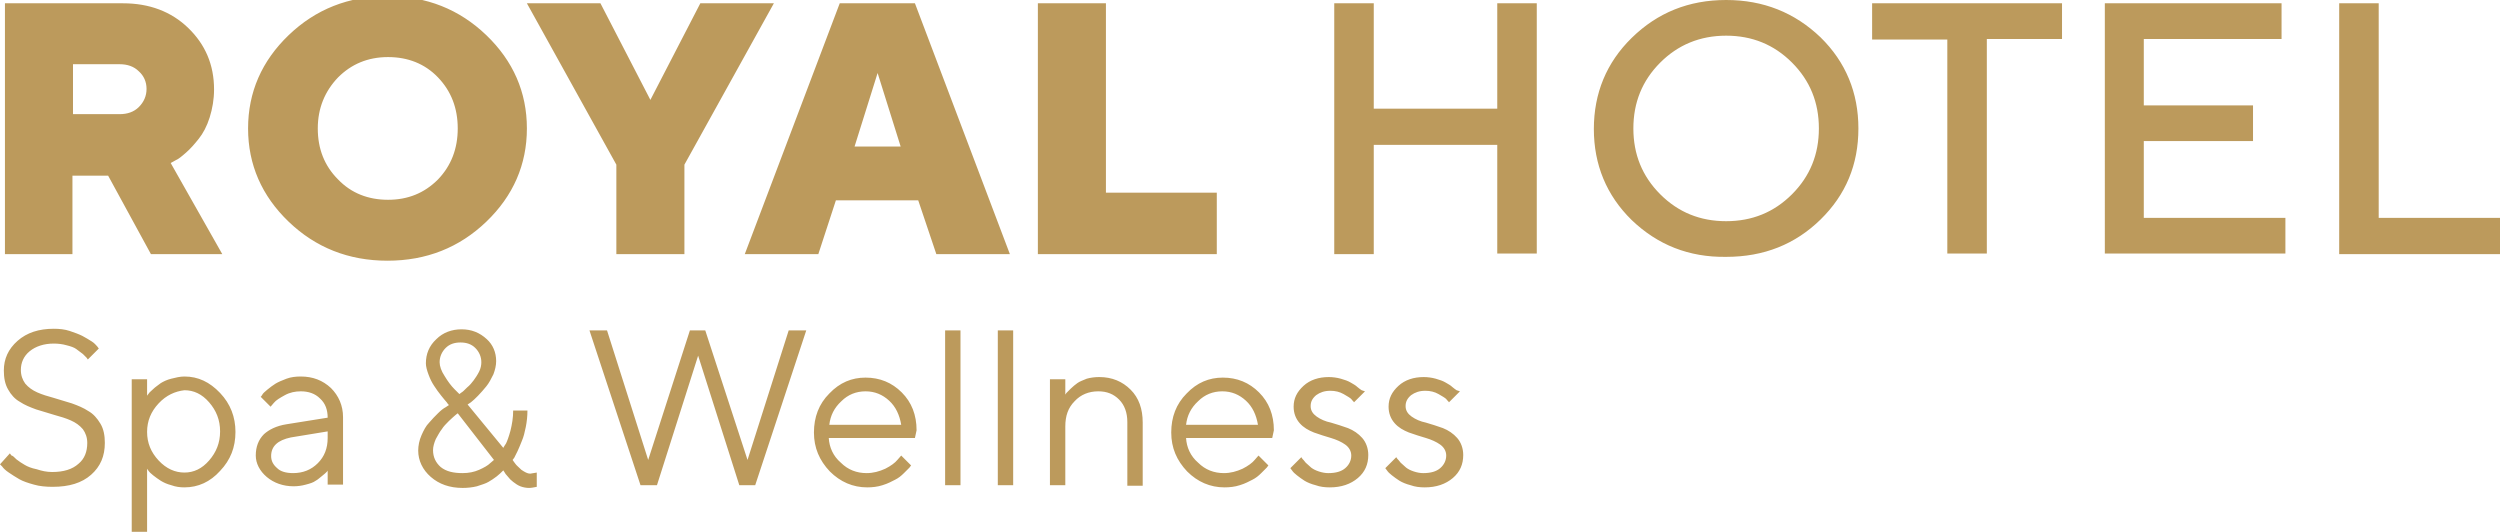<?xml version="1.0" encoding="utf-8"?>
<!-- Generator: Adobe Illustrator 23.0.0, SVG Export Plug-In . SVG Version: 6.00 Build 0)  -->
<svg version="1.1" id="Слой_1" xmlns="http://www.w3.org/2000/svg" xmlns:xlink="http://www.w3.org/1999/xlink" x="0px" y="0px"
	 viewBox="0 0 455.5 96.9" style="enable-background:new 0 0 455.5 96.9;" xml:space="preserve">
<style type="text/css">
	.st0{fill:#BC9A5C;}
</style>
<path class="st0" d="M0.9,46.3V0.6h21.5c4.8,0,8.8,1.5,11.9,4.5c3.1,3,4.7,6.7,4.7,11.2c0,1.8-0.3,3.5-0.8,5.1
	c-0.5,1.6-1.2,2.9-2,3.9c-0.8,1-1.5,1.8-2.3,2.5c-0.8,0.7-1.4,1.2-1.9,1.4l-0.9,0.5l9.4,16.6h-13l-7.8-14.3h-6.5v14.3H0.9L0.9,46.3z
	 M25.3,19.5c0.9-0.9,1.4-2,1.4-3.3c0-1.3-0.5-2.4-1.4-3.2c-0.9-0.9-2.1-1.3-3.5-1.3h-8.5v9.1h8.5C23.2,20.8,24.4,20.4,25.3,19.5
	L25.3,19.5z M61.6,14.1c-2.4,2.5-3.7,5.6-3.7,9.3c0,3.7,1.2,6.8,3.7,9.3c2.4,2.5,5.5,3.7,9.1,3.7c3.6,0,6.6-1.2,9.1-3.7
	c2.4-2.5,3.6-5.6,3.6-9.3c0-3.7-1.2-6.8-3.6-9.3c-2.4-2.5-5.5-3.7-9.1-3.7C67,10.4,64,11.7,61.6,14.1L61.6,14.1z M88.6,6.4
	c4.9,4.7,7.4,10.4,7.4,17c0,6.6-2.5,12.3-7.4,17c-4.9,4.7-10.9,7.1-18,7.1c-7.1,0-13.1-2.4-18-7.1c-4.9-4.7-7.4-10.4-7.4-17
	c0-6.6,2.5-12.3,7.4-17c4.9-4.7,10.9-7.1,18-7.1C77.7-0.7,83.7,1.7,88.6,6.4L88.6,6.4z M127.6,0.6H141L124.7,30v16.3h-12.4V30
	L96,0.6h13.4l9.1,17.6L127.6,0.6L127.6,0.6z M164.1,26.7l-4.2-13.4l-4.2,13.4H164.1L164.1,26.7z M167.3,36.5h-15l-3.2,9.8h-13.4
	L153,0.6h13.7L184,46.3h-13.4L167.3,36.5L167.3,36.5z M221.7,46.3h-32.6V0.6h12.4v34.5h20.2V46.3L221.7,46.3z M280,0.6v45.6h-7.2
	V26.4h-22.5v19.9h-7.2V0.6h7.2v19.2h22.5V0.6H280L280,0.6z M302.5,11.4c-3.3,3.3-4.9,7.3-4.9,12c0,4.7,1.6,8.7,4.9,12
	c3.3,3.3,7.3,4.9,12,4.9c4.7,0,8.7-1.6,12-4.9c3.3-3.3,4.9-7.3,4.9-12c0-4.7-1.6-8.7-4.9-12c-3.3-3.3-7.3-4.9-12-4.9
	C309.7,6.5,305.7,8.2,302.5,11.4L302.5,11.4z M297.3,40.1c-4.6-4.5-6.9-10.1-6.9-16.6c0-6.5,2.3-12.1,6.9-16.6
	C302,2.3,307.7,0,314.5,0c6.8,0,12.5,2.3,17.2,6.8c4.6,4.5,6.9,10.1,6.9,16.6c0,6.6-2.3,12.1-6.9,16.6c-4.6,4.5-10.3,6.8-17.2,6.8
	C307.7,46.9,302,44.6,297.3,40.1L297.3,40.1z M341.2,0.6h34.5v6.5H362v39.1h-7.2V7.2h-13.7V0.6L341.2,0.6z M390.7,39.7h25.7v6.5
	h-32.9V0.6h32.2v6.5h-25.1v12.1h19.9v6.5h-19.9V39.7L390.7,39.7z M455.5,46.3h-29.3V0.6h7.2v39.1h22.1V46.3L455.5,46.3z"/>
<path class="st0" d="M15.9,80.7c0-1-0.3-1.8-0.8-2.5c-0.6-0.7-1.3-1.2-2.2-1.6c-0.9-0.4-1.9-0.7-3-1c-1.1-0.3-2.2-0.7-3.3-1
	c-1.1-0.4-2.1-0.8-3-1.4C2.7,72.7,2,71.9,1.5,71c-0.6-1-0.8-2.2-0.8-3.5c0-2.1,0.8-3.9,2.5-5.4c1.7-1.5,3.9-2.2,6.6-2.2
	c1,0,2,0.1,2.9,0.4c0.9,0.3,1.7,0.6,2.3,0.9c0.6,0.3,1.2,0.7,1.7,1c0.5,0.3,0.8,0.7,1,0.9l0.3,0.4l-2,2c-0.1-0.1-0.1-0.2-0.2-0.3
	c-0.1-0.1-0.3-0.3-0.7-0.7c-0.4-0.3-0.8-0.6-1.2-0.9c-0.4-0.3-1-0.5-1.8-0.7c-0.7-0.2-1.5-0.3-2.3-0.3c-1.8,0-3.3,0.5-4.4,1.4
	c-1.1,0.9-1.6,2.1-1.6,3.4c0,1,0.3,1.8,0.8,2.5c0.6,0.7,1.3,1.2,2.2,1.6c0.9,0.4,1.9,0.7,3,1c1.1,0.3,2.2,0.7,3.3,1
	c1.1,0.4,2.1,0.8,3,1.4c0.9,0.5,1.6,1.3,2.2,2.3c0.6,1,0.8,2.2,0.8,3.5c0,2.4-0.8,4.3-2.5,5.8c-1.7,1.5-4,2.2-7,2.2
	c-1.2,0-2.4-0.1-3.4-0.4c-1.1-0.3-2-0.6-2.7-1c-0.7-0.4-1.3-0.8-1.9-1.2C1,85.7,0.6,85.3,0.4,85L0,84.6l1.8-2
	c0.1,0.1,0.1,0.2,0.3,0.4C2.3,83,2.6,83.3,3,83.7c0.5,0.4,1,0.7,1.5,1c0.5,0.3,1.2,0.6,2.2,0.8C7.6,85.8,8.5,86,9.5,86
	c2.1,0,3.7-0.5,4.8-1.5C15.4,83.6,15.9,82.3,15.9,80.7L15.9,80.7z M28.9,73.5c-1.4,1.5-2.1,3.2-2.1,5.2c0,2,0.7,3.7,2.1,5.2
	c1.4,1.5,3,2.2,4.7,2.2c1.7,0,3.2-0.7,4.5-2.2c1.3-1.5,2-3.2,2-5.3c0-2.1-0.7-3.8-2-5.3c-1.3-1.5-2.8-2.2-4.5-2.2
	C31.9,71.3,30.3,72,28.9,73.5L28.9,73.5z M26.8,85.4v11.5H24V69.1h2.8v3c0.1-0.1,0.1-0.2,0.3-0.4c0.1-0.2,0.4-0.4,0.8-0.8
	c0.4-0.4,0.9-0.7,1.4-1.1c0.5-0.3,1.1-0.6,1.9-0.8c0.8-0.2,1.6-0.4,2.4-0.4c2.5,0,4.6,1,6.5,3c1.9,2,2.8,4.4,2.8,7.1
	c0,2.8-0.9,5.1-2.8,7.1c-1.8,2-4,3-6.5,3c-0.8,0-1.6-0.1-2.4-0.4c-0.8-0.2-1.4-0.5-1.9-0.8c-0.5-0.3-1-0.7-1.4-1
	c-0.4-0.3-0.7-0.6-0.9-0.9L26.8,85.4L26.8,85.4z M52.2,77.3l7.5-1.2c0-1.4-0.4-2.6-1.4-3.5c-0.9-0.9-2.1-1.3-3.5-1.3
	c-1,0-2,0.2-2.9,0.7c-0.9,0.5-1.6,0.9-2,1.4l-0.6,0.7l-1.8-1.8c0.1-0.1,0.2-0.2,0.3-0.4c0.1-0.2,0.4-0.5,0.9-0.9
	c0.5-0.4,1-0.8,1.5-1.1c0.5-0.3,1.2-0.6,2-0.9c0.8-0.3,1.7-0.4,2.6-0.4c2.2,0,4,0.7,5.5,2.1c1.4,1.4,2.2,3.2,2.2,5.3v12.3h-2.8v-2.6
	c0,0.1-0.1,0.2-0.2,0.3c-0.1,0.1-0.4,0.4-0.8,0.7c-0.4,0.3-0.8,0.7-1.2,0.9c-0.4,0.3-1,0.5-1.8,0.7c-0.7,0.2-1.5,0.3-2.2,0.3
	c-1.9,0-3.6-0.6-4.9-1.7c-1.3-1.1-2-2.5-2-3.9c0-1.6,0.5-2.9,1.5-3.9C49,78.3,50.3,77.6,52.2,77.3L52.2,77.3z M53.4,86.2
	c1.8,0,3.3-0.6,4.5-1.8c1.2-1.2,1.8-2.7,1.8-4.6v-1.2L53,79.7c-2.4,0.5-3.6,1.6-3.6,3.4c0,0.9,0.4,1.6,1.1,2.2
	C51.1,85.9,52.1,86.2,53.4,86.2L53.4,86.2z M90.4,65.8c0,0.8-0.2,1.6-0.5,2.4c-0.4,0.8-0.8,1.6-1.3,2.2c-0.5,0.6-1,1.2-1.5,1.7
	c-0.5,0.5-0.9,0.9-1.3,1.2l-0.6,0.4l6.5,7.9c0.1-0.2,0.3-0.5,0.5-0.8c0.2-0.4,0.5-1.2,0.8-2.3c0.3-1.2,0.5-2.4,0.5-3.7h2.6
	c0,1-0.1,2-0.3,3c-0.2,1-0.4,1.8-0.7,2.5c-0.3,0.7-0.5,1.3-0.8,1.9c-0.3,0.6-0.5,1-0.6,1.2l-0.3,0.4c0.1,0.2,0.3,0.4,0.5,0.7
	c0.2,0.3,0.6,0.6,1.1,1.1c0.6,0.4,1.1,0.7,1.6,0.7l1.2-0.2v2.6c-0.5,0.1-1,0.2-1.4,0.2c-0.5,0-1.1-0.1-1.6-0.3
	c-0.5-0.2-0.9-0.5-1.3-0.8c-0.4-0.3-0.7-0.6-1-1c-0.3-0.3-0.5-0.6-0.6-0.8l-0.2-0.3c-0.1,0.1-0.2,0.2-0.3,0.3
	c-0.1,0.1-0.4,0.4-0.9,0.8c-0.5,0.4-1,0.7-1.5,1c-0.5,0.3-1.2,0.5-2.1,0.8c-0.8,0.2-1.7,0.3-2.6,0.3c-2.4,0-4.3-0.7-5.8-2
	c-1.5-1.3-2.3-3-2.3-4.8c0-0.9,0.2-1.9,0.6-2.8c0.4-0.9,0.8-1.7,1.4-2.3c0.5-0.6,1.1-1.2,1.6-1.7c0.5-0.5,1-0.9,1.4-1.1l0.6-0.4
	c-0.1-0.1-0.3-0.3-0.4-0.5c-0.2-0.2-0.5-0.6-1-1.2c-0.5-0.6-0.9-1.2-1.3-1.8c-0.4-0.6-0.7-1.2-1-2c-0.3-0.8-0.5-1.5-0.5-2.1
	c0-1.7,0.6-3.2,1.9-4.4c1.2-1.2,2.8-1.8,4.6-1.8c1.8,0,3.3,0.6,4.6,1.8C89.8,62.8,90.4,64.2,90.4,65.8L90.4,65.8z M90,83.8l-6.6-8.5
	c-0.1,0.1-0.3,0.2-0.5,0.4c-0.2,0.2-0.6,0.5-1.1,1c-0.5,0.5-1,1-1.3,1.5c-0.4,0.5-0.7,1.1-1.1,1.8c-0.3,0.7-0.5,1.4-0.5,2
	c0,1.3,0.5,2.3,1.4,3.1c1,0.8,2.3,1.1,4,1.1c1.1,0,2.1-0.2,3-0.6c0.9-0.4,1.6-0.8,2-1.2L90,83.8L90,83.8z M80.1,66
	c0,0.7,0.3,1.6,0.9,2.5c0.6,1,1.2,1.8,1.8,2.4l0.9,0.9c0.1-0.1,0.3-0.2,0.4-0.3c0.2-0.1,0.5-0.4,1-0.9c0.5-0.4,0.9-0.9,1.2-1.3
	c0.3-0.4,0.7-1,1-1.6c0.3-0.6,0.4-1.2,0.4-1.7c0-1-0.4-1.9-1.1-2.6c-0.7-0.7-1.6-1-2.7-1c-1.1,0-2,0.3-2.7,1
	C80.5,64.1,80.1,65,80.1,66L80.1,66z M134.7,88.4l-7.5-23.6l-7.5,23.6h-3l-9.3-28.2h3.2l7.5,23.6l7.6-23.6h2.8l7.7,23.6l7.5-23.6
	h3.2l-9.3,28.2H134.7L134.7,88.4z M166.7,79.8l-15.7,0c0.1,1.7,0.8,3.3,2.2,4.5c1.3,1.3,2.9,1.9,4.7,1.9c1.2,0,2.3-0.3,3.4-0.8
	c1-0.5,1.8-1.1,2.2-1.6l0.7-0.8l1.8,1.8c-0.1,0.1-0.2,0.3-0.3,0.4c-0.2,0.2-0.5,0.5-1,1c-0.5,0.5-1,0.9-1.6,1.2
	c-0.6,0.3-1.3,0.7-2.3,1c-0.9,0.3-1.9,0.4-2.8,0.4c-2.6,0-4.9-1-6.8-2.9c-1.9-2-2.9-4.3-2.9-7.1c0-2.8,0.9-5.2,2.8-7.1
	c1.9-2,4.1-2.9,6.6-2.9c2.6,0,4.8,0.9,6.6,2.7c1.8,1.8,2.7,4.1,2.7,6.9L166.7,79.8L166.7,79.8z M162,73c-1.2-1.1-2.6-1.7-4.3-1.7
	c-1.7,0-3.2,0.6-4.4,1.8c-1.3,1.2-2,2.6-2.2,4.3h13.1C163.9,75.6,163.2,74.1,162,73L162,73z M175,60.2v28.2h-2.8V60.2H175L175,60.2z
	 M184.6,60.2v28.2h-2.8V60.2H184.6L184.6,60.2z M194.1,69.1v2.8c0.1-0.1,0.1-0.2,0.2-0.3c0.1-0.1,0.4-0.4,0.8-0.8
	c0.4-0.4,0.8-0.7,1.2-1c0.4-0.3,1-0.5,1.7-0.8c0.7-0.2,1.5-0.3,2.3-0.3c2.3,0,4.2,0.8,5.7,2.3c1.5,1.5,2.2,3.5,2.2,6v11.5h-2.8V76.9
	c0-1.7-0.5-3.1-1.5-4.1c-1-1-2.2-1.5-3.8-1.5c-1.7,0-3.2,0.6-4.3,1.8c-1.2,1.2-1.7,2.7-1.7,4.6v10.7h-2.8V69.1H194.1L194.1,69.1z
	 M231.8,79.8l-15.7,0c0.1,1.7,0.8,3.3,2.2,4.5c1.3,1.3,2.9,1.9,4.7,1.9c1.2,0,2.3-0.3,3.4-0.8c1-0.5,1.8-1.1,2.2-1.6l0.7-0.8
	l1.8,1.8c-0.1,0.1-0.2,0.3-0.3,0.4c-0.2,0.2-0.5,0.5-1,1c-0.5,0.5-1,0.9-1.6,1.2c-0.6,0.3-1.3,0.7-2.3,1c-0.9,0.3-1.9,0.4-2.8,0.4
	c-2.6,0-4.9-1-6.8-2.9c-1.9-2-2.9-4.3-2.9-7.1c0-2.8,0.9-5.2,2.8-7.1c1.9-2,4.1-2.9,6.6-2.9c2.6,0,4.8,0.9,6.6,2.7
	c1.8,1.8,2.7,4.1,2.7,6.9L231.8,79.8L231.8,79.8z M227,73c-1.2-1.1-2.6-1.7-4.3-1.7c-1.7,0-3.2,0.6-4.4,1.8c-1.3,1.2-2,2.6-2.2,4.3
	h13.1C228.9,75.6,228.2,74.1,227,73L227,73z M248.7,71.3l-2,2c-0.1-0.2-0.3-0.3-0.5-0.6c-0.2-0.2-0.7-0.5-1.4-0.9
	c-0.7-0.4-1.5-0.6-2.4-0.6c-1.1,0-1.9,0.3-2.6,0.8c-0.7,0.6-1,1.2-1,2c0,0.8,0.4,1.4,1.1,1.9c0.7,0.5,1.6,0.9,2.6,1.1
	c1,0.3,2,0.6,3.1,1c1,0.4,1.9,1,2.6,1.8c0.7,0.8,1.1,1.9,1.1,3.1c0,1.7-0.6,3.1-1.9,4.2c-1.3,1.1-3,1.7-5.1,1.7
	c-0.9,0-1.8-0.1-2.6-0.4c-0.8-0.2-1.5-0.5-2-0.8c-0.5-0.3-1-0.7-1.4-1c-0.4-0.3-0.7-0.6-0.9-0.9l-0.3-0.4l2-2
	c0.1,0.1,0.1,0.2,0.2,0.3c0.1,0.1,0.3,0.3,0.6,0.7c0.3,0.3,0.7,0.6,1,0.9c0.4,0.3,0.8,0.5,1.4,0.7c0.6,0.2,1.2,0.3,1.7,0.3
	c1.4,0,2.4-0.3,3.1-0.9c0.7-0.6,1.1-1.4,1.1-2.3c0-0.8-0.4-1.5-1.1-2c-0.7-0.5-1.6-0.9-2.6-1.2c-1-0.3-2-0.6-3.1-1
	c-1-0.4-1.9-0.9-2.6-1.7c-0.7-0.8-1.1-1.8-1.1-3c0-1.5,0.6-2.7,1.8-3.8c1.2-1.1,2.8-1.6,4.6-1.6c0.7,0,1.5,0.1,2.2,0.3
	c0.7,0.2,1.3,0.4,1.8,0.7c0.5,0.3,0.9,0.5,1.2,0.8c0.4,0.3,0.6,0.5,0.8,0.6L248.7,71.3L248.7,71.3z M266,71.3l-2,2
	c-0.1-0.2-0.3-0.3-0.5-0.6c-0.2-0.2-0.7-0.5-1.4-0.9c-0.7-0.4-1.5-0.6-2.4-0.6c-1.1,0-1.9,0.3-2.6,0.8c-0.7,0.6-1,1.2-1,2
	c0,0.8,0.4,1.4,1.1,1.9c0.7,0.5,1.6,0.9,2.6,1.1c1,0.3,2,0.6,3.1,1c1,0.4,1.9,1,2.6,1.8c0.7,0.8,1.1,1.9,1.1,3.1
	c0,1.7-0.6,3.1-1.9,4.2c-1.3,1.1-3,1.7-5.1,1.7c-0.9,0-1.8-0.1-2.6-0.4c-0.8-0.2-1.5-0.5-2-0.8c-0.5-0.3-1-0.7-1.4-1
	c-0.4-0.3-0.7-0.6-0.9-0.9l-0.3-0.4l2-2c0.1,0.1,0.1,0.2,0.2,0.3c0.1,0.1,0.3,0.3,0.6,0.7c0.3,0.3,0.7,0.6,1,0.9
	c0.4,0.3,0.8,0.5,1.4,0.7c0.6,0.2,1.2,0.3,1.7,0.3c1.4,0,2.4-0.3,3.1-0.9c0.7-0.6,1.1-1.4,1.1-2.3c0-0.8-0.4-1.5-1.1-2
	c-0.7-0.5-1.6-0.9-2.6-1.2c-1-0.3-2-0.6-3.1-1c-1-0.4-1.9-0.9-2.6-1.7c-0.7-0.8-1.1-1.8-1.1-3c0-1.5,0.6-2.7,1.8-3.8
	c1.2-1.1,2.8-1.6,4.6-1.6c0.7,0,1.5,0.1,2.2,0.3c0.7,0.2,1.3,0.4,1.8,0.7c0.5,0.3,0.9,0.5,1.2,0.8c0.4,0.3,0.6,0.5,0.8,0.6L266,71.3
	L266,71.3z"/>
</svg>
